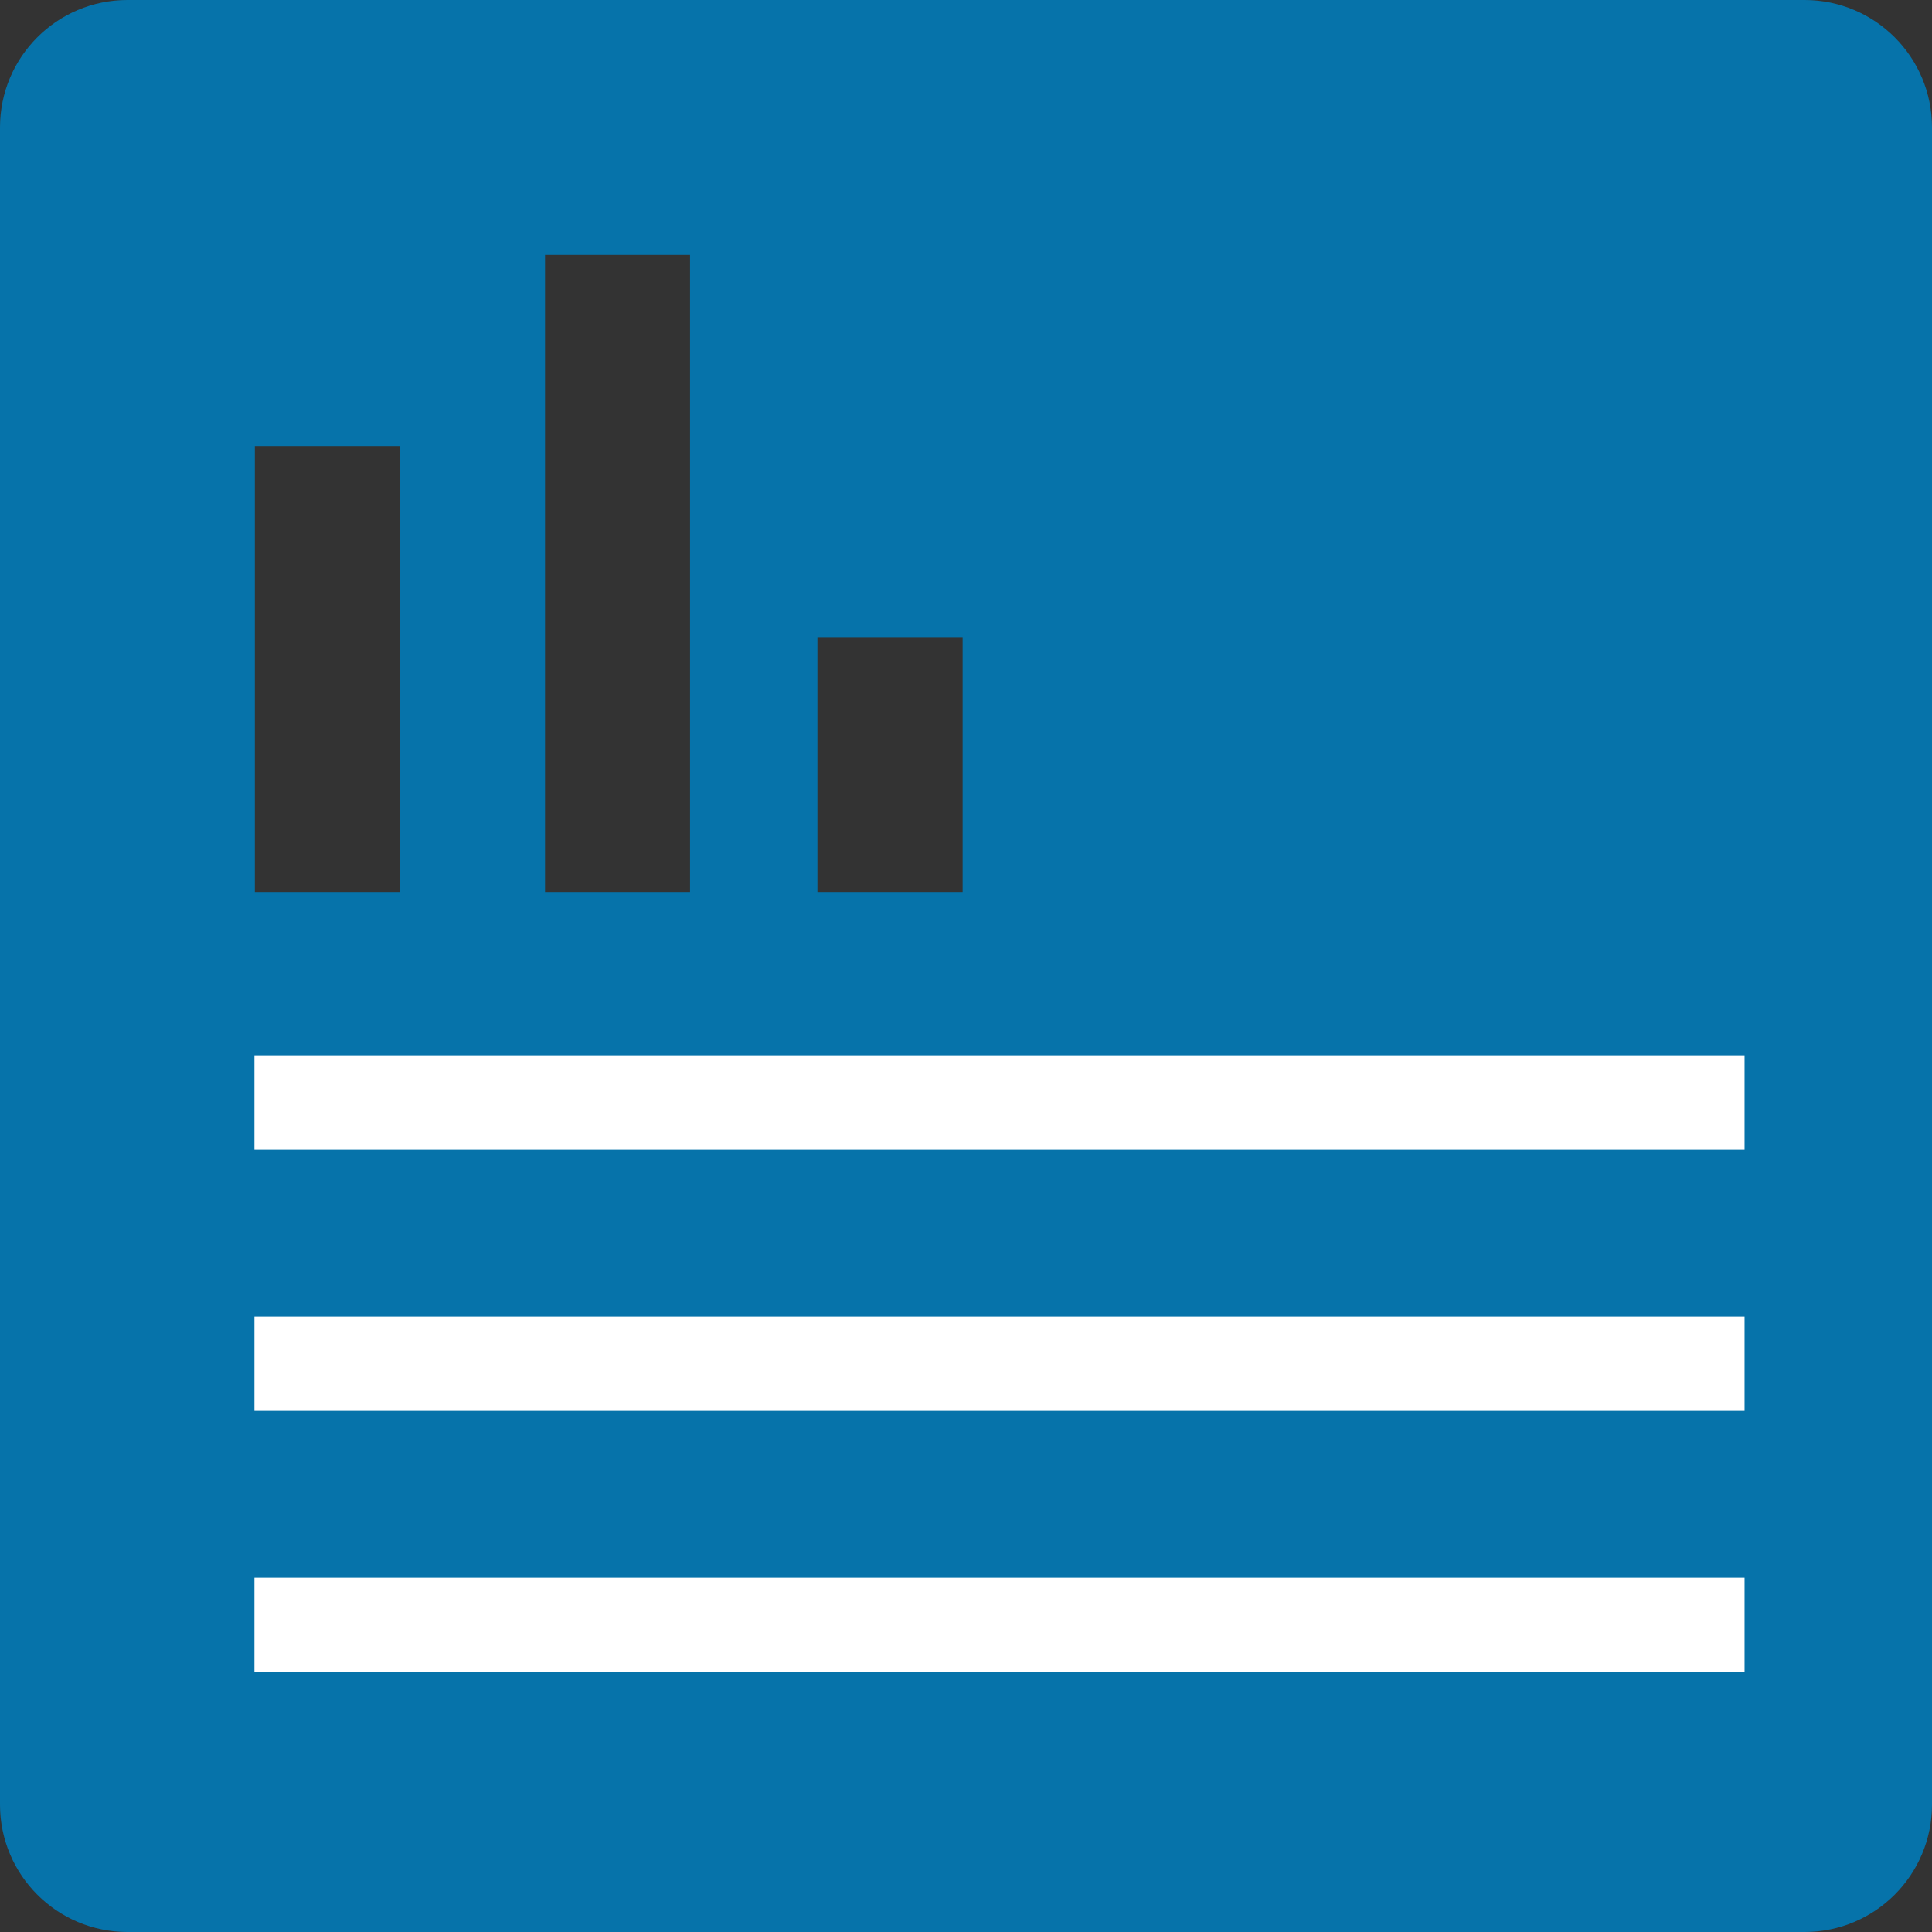<?xml version="1.0" encoding="utf-8"?>
<!-- Generator: Adobe Illustrator 14.0.0, SVG Export Plug-In . SVG Version: 6.00 Build 43363)  -->
<!DOCTYPE svg PUBLIC "-//W3C//DTD SVG 1.1//EN" "http://www.w3.org/Graphics/SVG/1.1/DTD/svg11.dtd">
<svg version="1.1" id="Ebene_1" xmlns="http://www.w3.org/2000/svg" xmlns:xlink="http://www.w3.org/1999/xlink" x="0px" y="0px"
	 width="600px" height="600px" viewBox="607.085 120.945 600 600" enable-background="new 607.085 120.945 600 600"
	 xml:space="preserve">
<rect x="607.085" y="120.945" width="600" height="600" fill="#333333" stroke="none"/>
<g>
	<path fill="#0673AA" d="M1167.526,120.945H646.648c-21.859,0-39.563,17.704-39.563,39.56v520.875
		c0,21.864,17.704,39.565,39.563,39.565h520.878c21.857,0,39.559-17.706,39.559-39.565V160.504
		C1207.085,138.649,1189.378,120.945,1167.526,120.945z M731.277,397.958h-45.042V259.466h45.042V397.958z M821.386,397.958h-45.037
		v-197.86h45.037V397.958z M906.042,397.958h-45.094v-79.152h45.094V397.958z"/>
	<rect x="686.106" y="448.696" fill="#FFFFFF" width="462.771" height="29.275"/>
	<rect x="686.106" y="529.812" fill="#FFFFFF" width="462.771" height="29.28"/>
	<rect x="686.106" y="610.933" fill="#FFFFFF" width="462.771" height="29.275"/>
</g>
</svg>
